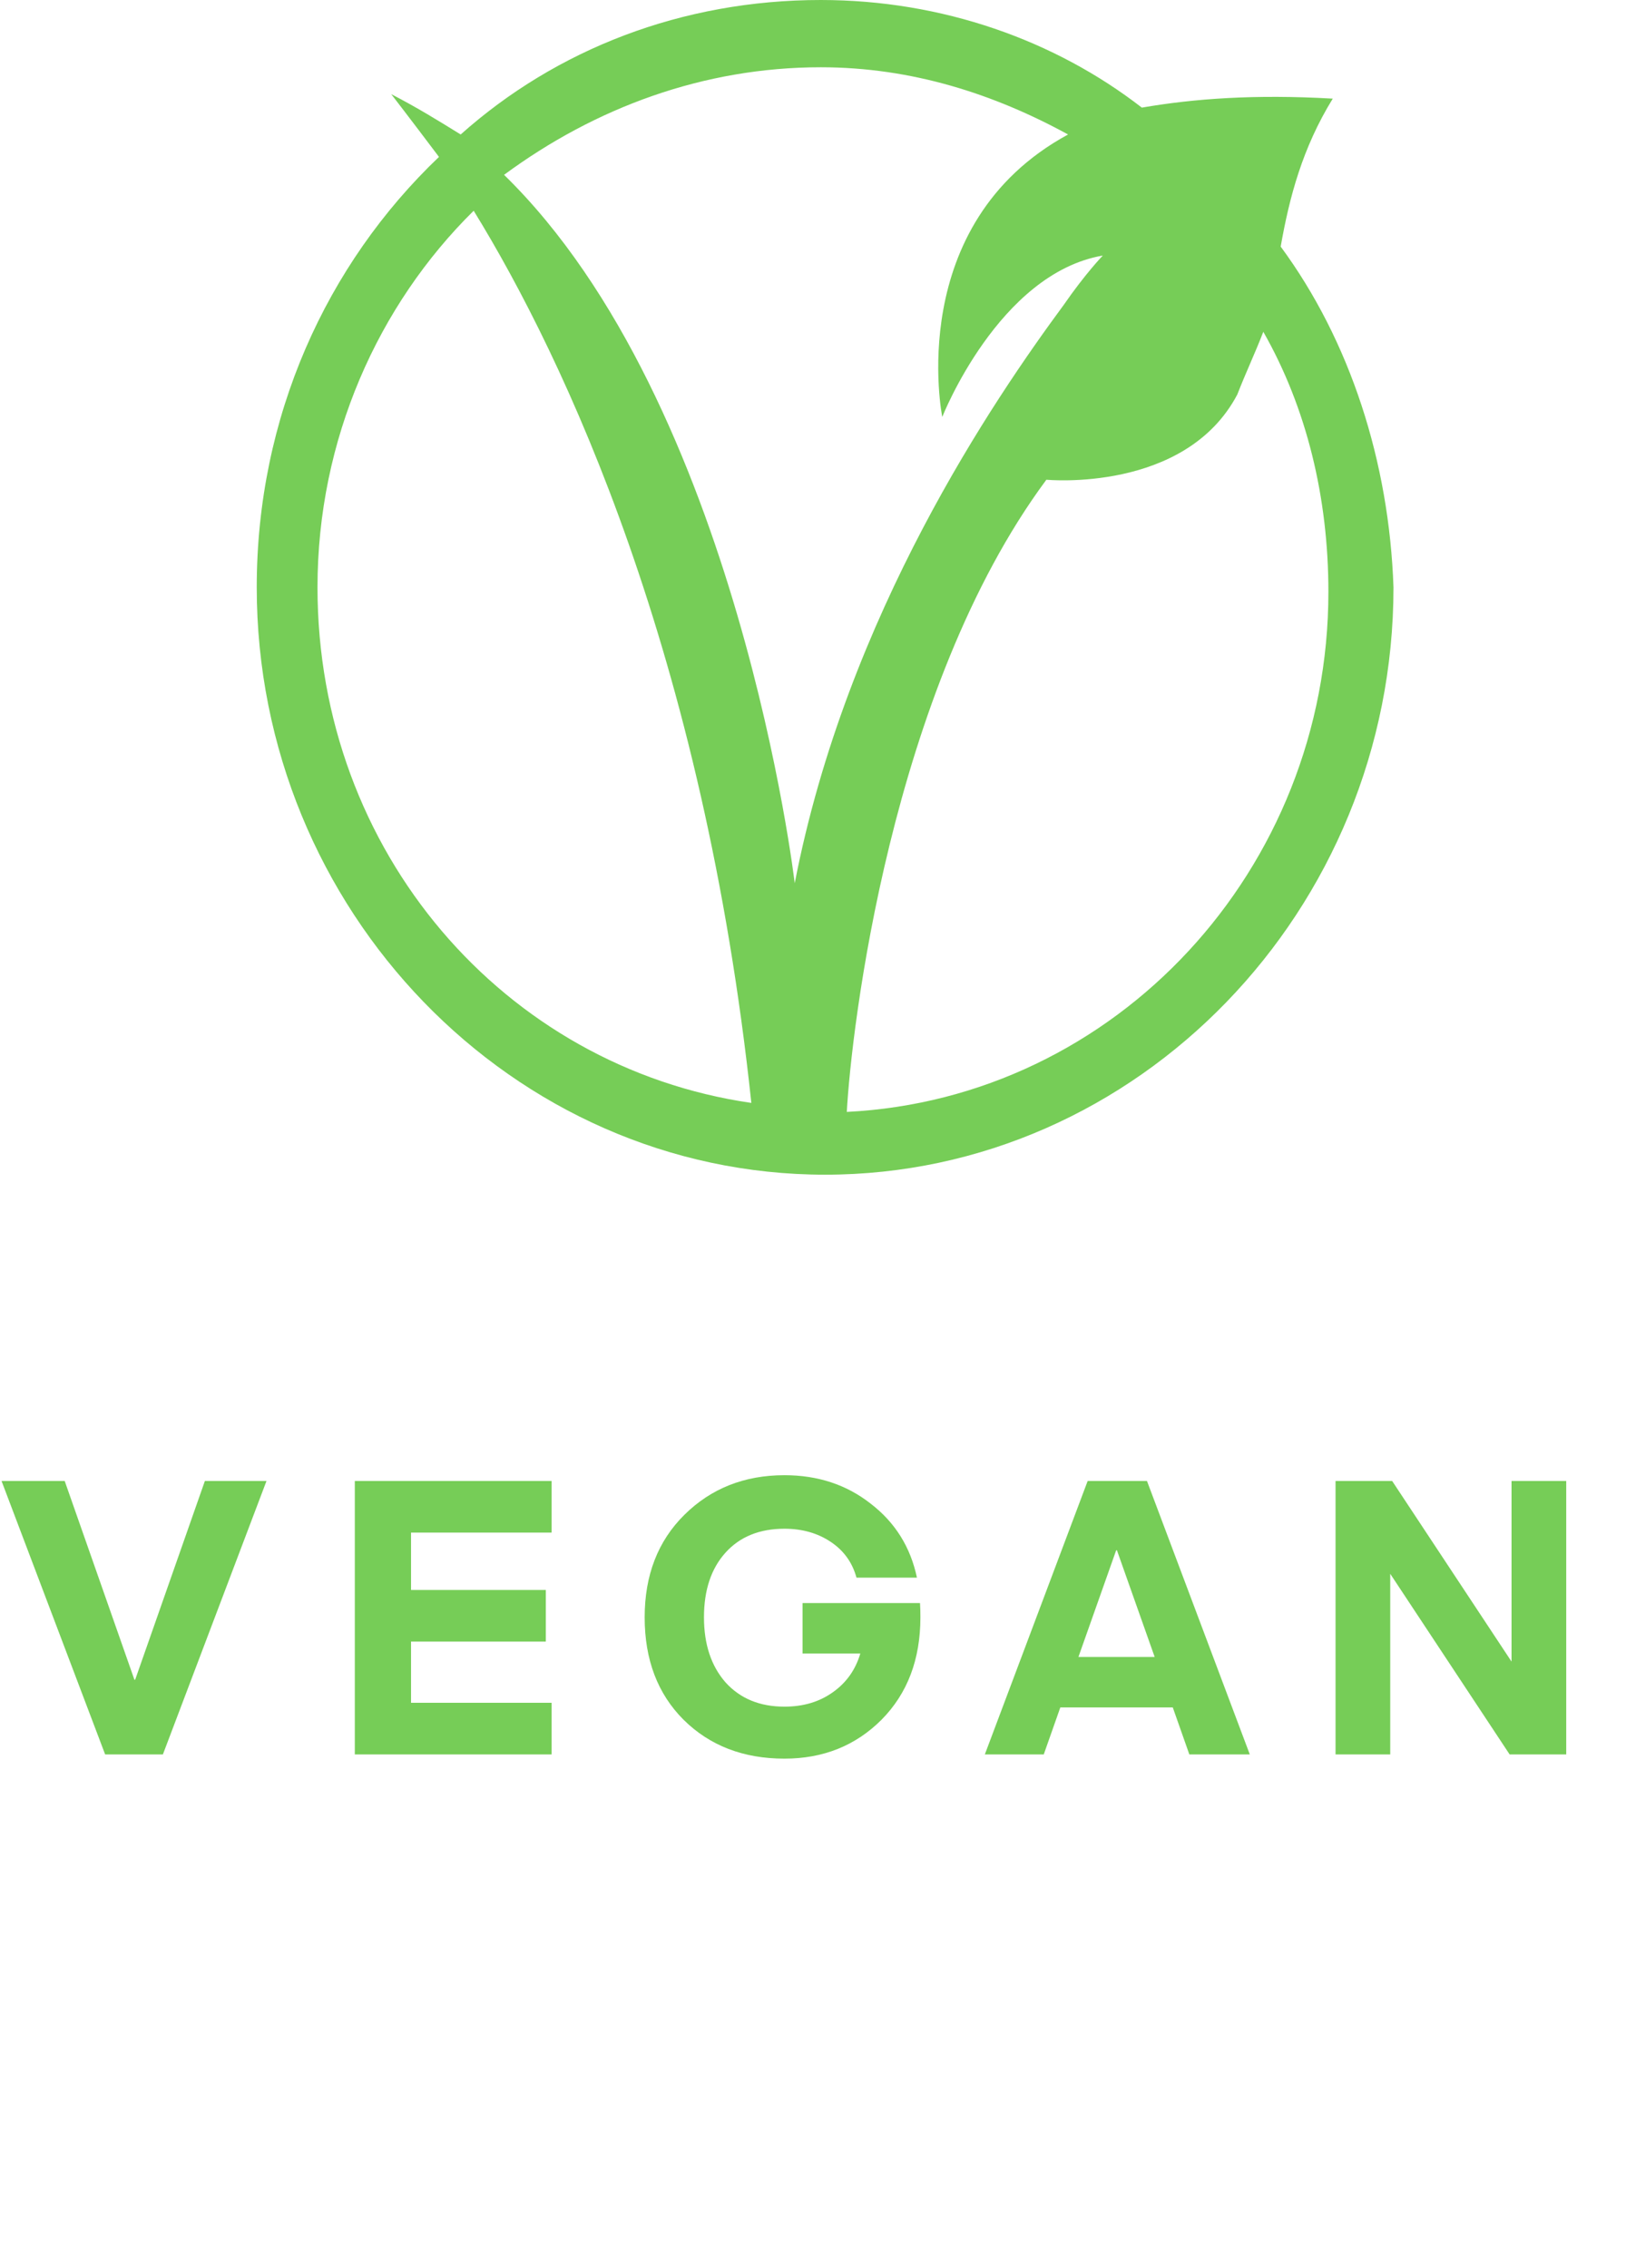 <svg width="38" height="53" viewBox="0 0 38 53" fill="none" xmlns="http://www.w3.org/2000/svg">
<path d="M4.788 34.61H6.228L3.807 41H2.457L0.036 34.61H1.512L3.141 39.254H3.159L4.788 34.61ZM12.891 39.794V41H8.292V34.61H12.891V35.816H9.606V37.157H12.756V38.363H9.606V39.794H12.891ZM18.756 38.642V37.463H21.501C21.507 37.553 21.51 37.664 21.51 37.796C21.51 38.78 21.207 39.578 20.601 40.19C19.995 40.796 19.239 41.099 18.333 41.099C17.373 41.099 16.587 40.796 15.975 40.19C15.369 39.584 15.066 38.786 15.066 37.796C15.066 36.812 15.375 36.014 15.993 35.402C16.617 34.784 17.397 34.475 18.333 34.475C19.113 34.475 19.785 34.697 20.349 35.141C20.919 35.579 21.279 36.155 21.429 36.869H20.016C19.92 36.515 19.719 36.236 19.413 36.032C19.107 35.828 18.747 35.726 18.333 35.726C17.751 35.726 17.292 35.912 16.956 36.284C16.62 36.656 16.452 37.16 16.452 37.796C16.452 38.426 16.62 38.933 16.956 39.317C17.298 39.695 17.757 39.884 18.333 39.884C18.771 39.884 19.146 39.773 19.458 39.551C19.776 39.329 19.992 39.026 20.106 38.642H18.756ZM24.393 41H23.016L25.419 34.61H26.805L29.208 41H27.795L27.408 39.902H24.78L24.393 41ZM26.103 36.23H26.085L25.203 38.723H26.985L26.103 36.23ZM32.49 36.779V41H31.212V34.61H32.535L35.325 38.831V34.61H36.603V41H35.28L32.49 36.779Z" fill="#76CD57"/>
<path d="M29.93 5.763C30.133 4.61 30.437 3.458 31.147 2.305C29.322 2.2 27.902 2.305 26.685 2.515C24.657 0.943 22.021 0 19.182 0C15.937 0 12.996 1.153 10.766 3.143C10.259 2.829 9.752 2.515 9.143 2.2C9.143 2.2 9.549 2.724 10.259 3.667C7.622 6.182 6 9.744 6 13.726C6 21.27 11.982 27.452 19.283 27.452C26.584 27.452 32.566 21.27 32.566 13.726C32.465 10.792 31.552 7.963 29.93 5.763ZM19.182 1.572C21.311 1.572 23.238 2.2 24.961 3.143C21.108 5.239 22.021 9.744 22.021 9.744C22.021 9.744 23.339 6.391 25.773 5.972C25.773 5.972 25.367 6.391 24.86 7.125C23.238 9.325 19.79 14.355 18.573 20.641C18.573 20.641 17.255 9.43 11.78 4.086C13.909 2.515 16.444 1.572 19.182 1.572ZM7.42 13.726C7.42 10.268 8.839 7.125 11.07 4.925C13.199 8.382 16.444 15.298 17.559 25.775C11.78 24.937 7.42 19.908 7.42 13.726ZM19.79 25.985C19.892 24.099 20.804 16.136 24.454 11.211C24.454 11.211 27.699 11.526 28.916 9.22C29.119 8.697 29.322 8.277 29.524 7.754C30.538 9.535 31.045 11.63 31.045 13.831C31.045 20.327 26.077 25.671 19.79 25.985Z" fill="#76CD57"/>
</svg>
